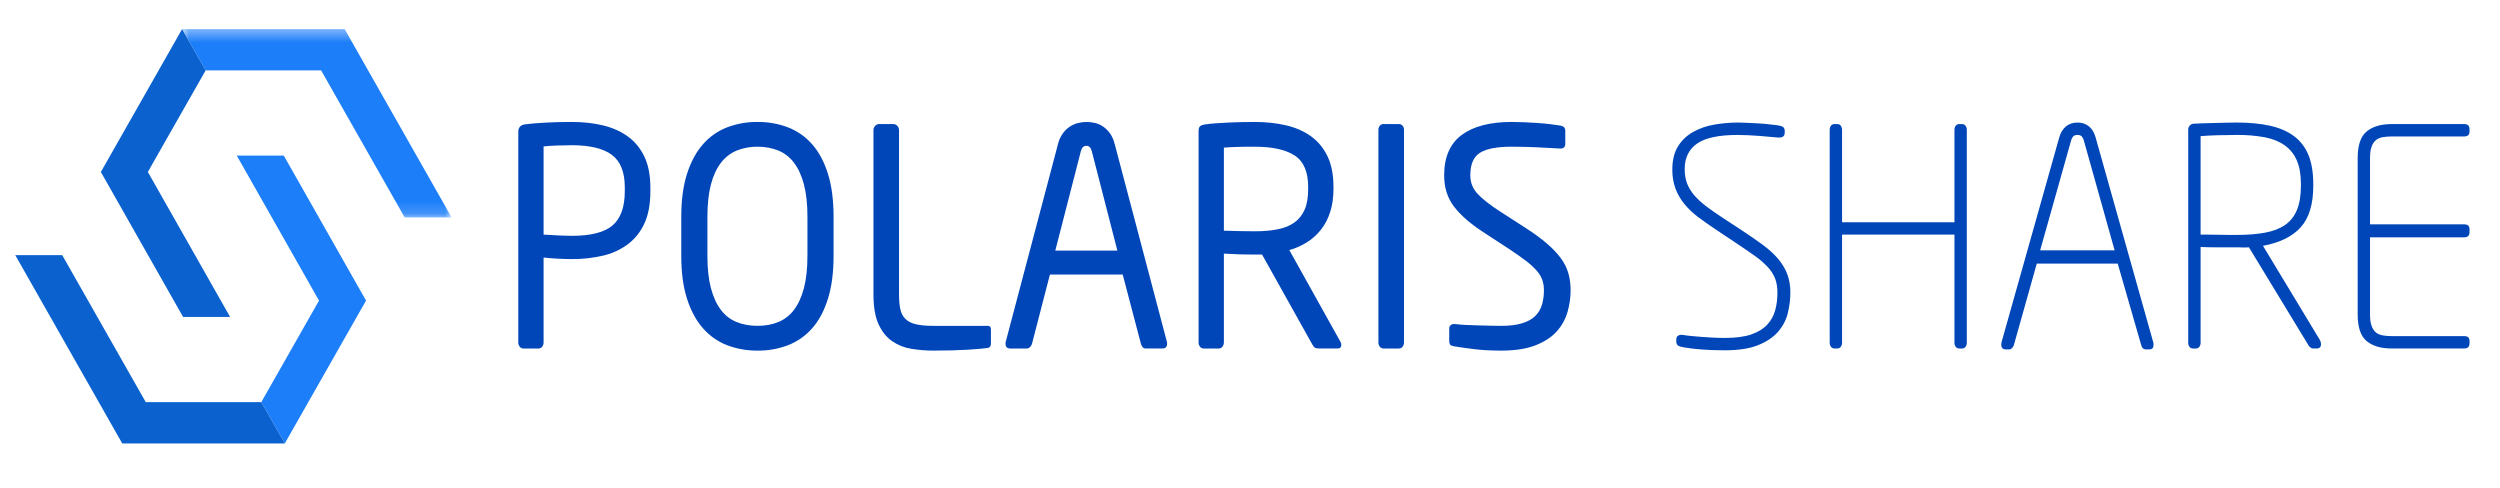<svg width="205" height="40" viewBox="0 0 205 40" fill="none" xmlns="http://www.w3.org/2000/svg">
<mask id="mask0_78_6495" style="mask-type:alpha" maskUnits="userSpaceOnUse" x="14" y="2" width="24" height="16">
<path d="M14.932 2.383H37.035V17.833H14.932V2.383Z" fill="white"/>
</mask>
<g mask="url(#mask0_78_6495)">
<path fill-rule="evenodd" clip-rule="evenodd" d="M33.187 17.833H37.035L28.26 2.383H14.934L14.932 2.386L16.867 5.774H26.333L33.187 17.833Z" fill="#1C7EF9"/>
</g>
<path fill-rule="evenodd" clip-rule="evenodd" d="M8.27 14.102L15.013 25.989H18.868L12.124 14.1L16.862 5.775H16.868L14.932 2.387L8.27 14.102Z" fill="#0B62CF"/>
<path fill-rule="evenodd" clip-rule="evenodd" d="M30.015 24.648L23.271 12.761H19.416L26.16 24.649L21.425 32.975L23.357 36.356L30.015 24.648Z" fill="#1C7EF9"/>
<path fill-rule="evenodd" clip-rule="evenodd" d="M11.953 32.975L5.1 20.919H1.25L10.025 36.366H23.351L23.358 36.356L21.425 32.975V32.976L11.953 32.975Z" fill="#0B62CF"/>
<path fill-rule="evenodd" clip-rule="evenodd" d="M123.951 10C124.289 10 124.646 10.009 125.024 10.025C125.399 10.041 125.768 10.062 126.129 10.088C126.49 10.113 126.833 10.145 127.154 10.186C127.478 10.227 127.746 10.265 127.961 10.297C128.223 10.348 128.353 10.488 128.353 10.719V11.784C128.353 12.047 128.223 12.18 127.961 12.18H127.915C127.408 12.146 126.79 12.114 126.06 12.08C125.358 12.047 124.655 12.031 123.951 12.03C122.754 12.03 121.889 12.196 121.36 12.526C120.83 12.856 120.565 13.476 120.565 14.384C120.565 14.962 120.764 15.466 121.161 15.895C121.561 16.325 122.196 16.82 123.069 17.381L125.184 18.744C125.841 19.172 126.401 19.585 126.86 19.981C127.32 20.379 127.695 20.775 127.986 21.17C128.278 21.567 128.484 21.98 128.606 22.409C128.729 22.839 128.79 23.3 128.79 23.796C128.79 24.391 128.706 24.985 128.538 25.58C128.369 26.174 128.065 26.72 127.65 27.177C127.228 27.647 126.648 28.027 125.91 28.316C125.173 28.605 124.235 28.75 123.099 28.75C122.285 28.75 121.57 28.712 120.956 28.639C120.341 28.564 119.781 28.486 119.274 28.404C119.074 28.37 118.951 28.321 118.906 28.254C118.854 28.164 118.83 28.061 118.836 27.957V26.966C118.836 26.835 118.874 26.735 118.951 26.669C119.028 26.603 119.127 26.567 119.229 26.57H119.298C119.559 26.604 119.854 26.629 120.185 26.645C120.515 26.661 120.853 26.674 121.198 26.682L122.211 26.707C122.543 26.715 122.838 26.72 123.099 26.72C123.79 26.72 124.361 26.649 124.816 26.507C125.269 26.369 125.626 26.17 125.888 25.914C126.149 25.657 126.333 25.349 126.44 24.985C126.548 24.622 126.603 24.226 126.603 23.796C126.603 23.484 126.555 23.197 126.464 22.941C126.358 22.663 126.202 22.407 126.003 22.186C125.745 21.899 125.459 21.638 125.15 21.406C124.723 21.082 124.286 20.772 123.838 20.477L121.601 19.015C120.541 18.322 119.746 17.625 119.216 16.922C118.686 16.221 118.421 15.375 118.421 14.385C118.421 12.881 118.901 11.775 119.861 11.065C120.821 10.355 122.186 10 123.951 10ZM62.12 10C62.975 9.991 63.825 10.142 64.624 10.446C65.386 10.742 66.044 11.205 66.599 11.834C67.151 12.46 67.583 13.266 67.89 14.247C68.199 15.23 68.353 16.407 68.353 17.777V20.972C68.353 22.344 68.199 23.52 67.89 24.502C67.583 25.485 67.153 26.29 66.599 26.917C66.062 27.533 65.385 28.009 64.624 28.305C63.825 28.609 62.975 28.76 62.12 28.75C61.264 28.759 60.415 28.608 59.615 28.304C58.855 28.008 58.177 27.532 57.641 26.916C57.088 26.29 56.653 25.485 56.338 24.502C56.021 23.52 55.864 22.344 55.864 20.972V17.777C55.864 16.407 56.021 15.23 56.338 14.247C56.653 13.266 57.088 12.46 57.641 11.832C58.178 11.217 58.855 10.741 59.615 10.445C60.415 10.141 61.265 9.99 62.12 10ZM73.26 10.174C73.383 10.174 73.491 10.224 73.583 10.322C73.675 10.421 73.72 10.536 73.72 10.669V24.144C73.72 24.622 73.756 25.022 73.825 25.344C73.894 25.666 74.028 25.931 74.228 26.136C74.428 26.344 74.711 26.492 75.08 26.582C75.449 26.674 75.941 26.72 76.555 26.72H81.003C81.171 26.72 81.256 26.817 81.256 27.016V28.18C81.257 28.259 81.237 28.336 81.198 28.404C81.18 28.436 81.155 28.463 81.125 28.485C81.095 28.506 81.061 28.52 81.025 28.527C80.718 28.577 80.165 28.626 79.366 28.675C78.568 28.725 77.623 28.75 76.533 28.75C75.918 28.75 75.315 28.7 74.724 28.601C74.157 28.512 73.617 28.296 73.145 27.97C72.684 27.647 72.315 27.186 72.039 26.582C71.763 25.98 71.624 25.167 71.624 24.142V10.669C71.624 10.536 71.67 10.421 71.763 10.322C71.802 10.276 71.852 10.238 71.907 10.212C71.963 10.186 72.024 10.173 72.085 10.172H73.26V10.174ZM142.523 10.049C142.769 10.049 143.041 10.057 143.341 10.074L144.24 10.122C144.54 10.139 144.819 10.162 145.08 10.195C145.343 10.227 145.556 10.251 145.726 10.268C145.956 10.3 146.118 10.348 146.21 10.412C146.301 10.476 146.348 10.59 146.348 10.75V10.871C146.348 11.05 146.286 11.169 146.164 11.226C146.04 11.284 145.864 11.296 145.634 11.264C145.588 11.264 145.44 11.251 145.194 11.226C144.587 11.166 143.978 11.12 143.369 11.089C143.029 11.074 142.736 11.065 142.49 11.065C140.949 11.065 139.84 11.301 139.161 11.773C138.484 12.244 138.145 12.942 138.145 13.867C138.145 14.315 138.21 14.707 138.341 15.046C138.473 15.385 138.669 15.707 138.93 16.014C139.193 16.32 139.52 16.621 139.913 16.919C140.305 17.216 140.756 17.531 141.264 17.861L142.743 18.829C143.42 19.275 144.013 19.685 144.521 20.056C145.03 20.429 145.454 20.812 145.793 21.21C146.13 21.606 146.385 22.027 146.555 22.475C146.731 22.96 146.817 23.472 146.809 23.987C146.809 24.55 146.739 25.112 146.6 25.675C146.463 26.237 146.196 26.745 145.804 27.2C145.411 27.655 144.864 28.022 144.163 28.304C143.463 28.584 142.558 28.725 141.45 28.725C140.694 28.725 140.031 28.7 139.463 28.652C138.998 28.617 138.535 28.561 138.075 28.484C137.91 28.467 137.75 28.418 137.604 28.339C137.504 28.274 137.454 28.152 137.454 27.976V27.879C137.454 27.684 137.511 27.561 137.626 27.511C137.739 27.462 137.862 27.445 137.984 27.461C138.169 27.495 138.391 27.524 138.654 27.549C138.916 27.574 139.2 27.599 139.509 27.624C139.818 27.649 140.136 27.669 140.468 27.685C140.799 27.701 141.126 27.71 141.45 27.71C142.329 27.71 143.045 27.615 143.6 27.425C144.154 27.234 144.589 26.97 144.905 26.631C145.221 26.291 145.44 25.899 145.564 25.452C145.686 25.006 145.749 24.527 145.749 24.015C145.749 23.551 145.684 23.154 145.553 22.824C145.407 22.469 145.195 22.145 144.93 21.869C144.598 21.522 144.232 21.21 143.836 20.939C143.296 20.56 142.75 20.188 142.2 19.822L140.749 18.855C140.256 18.528 139.773 18.189 139.298 17.837C138.872 17.525 138.485 17.163 138.145 16.759C137.826 16.377 137.573 15.946 137.395 15.481C137.211 14.973 137.122 14.434 137.131 13.894C137.131 13.134 137.284 12.505 137.591 12.009C137.899 11.512 138.306 11.121 138.814 10.831C139.351 10.531 139.935 10.326 140.541 10.224C141.195 10.107 141.858 10.048 142.523 10.049ZM170.358 10.049C170.725 10.049 171.036 10.152 171.29 10.359C171.544 10.566 171.724 10.859 171.831 11.239L176.556 28.031C176.603 28.176 176.603 28.332 176.556 28.477C176.509 28.592 176.401 28.651 176.233 28.651H175.956C175.773 28.651 175.649 28.544 175.588 28.329L173.653 21.616H167.015L165.128 28.329C165.095 28.413 165.044 28.489 164.978 28.551C164.949 28.581 164.915 28.606 164.878 28.623C164.84 28.64 164.799 28.65 164.758 28.651H164.458C164.305 28.651 164.201 28.592 164.148 28.477C164.094 28.362 164.09 28.214 164.135 28.031L168.86 11.262C168.966 10.884 169.148 10.588 169.401 10.371C169.654 10.158 169.973 10.05 170.358 10.05V10.049ZM46.878 10C47.815 10 48.675 10.095 49.459 10.285C50.243 10.475 50.921 10.78 51.498 11.201C52.074 11.623 52.523 12.176 52.846 12.861C53.169 13.546 53.33 14.384 53.33 15.374V15.696C53.33 16.737 53.168 17.609 52.846 18.309C52.546 18.982 52.083 19.57 51.498 20.019C50.891 20.471 50.197 20.791 49.459 20.96C48.613 21.157 47.746 21.253 46.878 21.245C46.509 21.245 46.11 21.232 45.68 21.207C45.311 21.187 44.942 21.158 44.574 21.12V28.081C44.576 28.206 44.535 28.328 44.459 28.427C44.425 28.475 44.38 28.513 44.327 28.539C44.275 28.565 44.217 28.578 44.159 28.577H42.915C42.857 28.579 42.799 28.566 42.747 28.539C42.694 28.513 42.649 28.475 42.615 28.427C42.538 28.329 42.498 28.206 42.5 28.081V10.818C42.5 10.455 42.684 10.248 43.053 10.197C43.544 10.133 44.136 10.082 44.828 10.05C45.519 10.016 46.203 10 46.878 10ZM89.09 10C89.305 10 89.528 10.025 89.758 10.075C89.989 10.125 90.211 10.219 90.426 10.359C90.641 10.5 90.838 10.69 91.014 10.929C91.19 11.169 91.325 11.479 91.418 11.857L95.68 28.007C95.698 28.063 95.706 28.122 95.703 28.18C95.703 28.445 95.573 28.576 95.311 28.576H93.95C93.902 28.578 93.855 28.57 93.811 28.55C93.767 28.531 93.728 28.502 93.698 28.465C93.635 28.388 93.588 28.3 93.559 28.205L92.061 22.509H86.094L84.619 28.205C84.588 28.304 84.532 28.393 84.456 28.465C84.424 28.5 84.385 28.527 84.341 28.547C84.298 28.566 84.251 28.576 84.204 28.577H82.844C82.583 28.577 82.453 28.445 82.453 28.18C82.449 28.122 82.457 28.063 82.475 28.007L86.738 11.882C86.809 11.549 86.947 11.233 87.141 10.954C87.445 10.521 87.895 10.212 88.409 10.086C88.646 10.029 88.874 10 89.089 10H89.09ZM102.891 10C103.798 10 104.646 10.091 105.438 10.273C106.229 10.455 106.913 10.752 107.489 11.165C108.064 11.578 108.518 12.122 108.848 12.8C109.178 13.477 109.344 14.32 109.344 15.327V15.501C109.344 16.195 109.255 16.819 109.079 17.371C108.901 17.925 108.651 18.409 108.329 18.821C108.006 19.234 107.623 19.581 107.178 19.862C106.727 20.146 106.238 20.362 105.725 20.506L109.919 28.031C109.961 28.099 109.985 28.176 109.989 28.255C109.989 28.469 109.889 28.576 109.689 28.576H108.214C108.076 28.576 107.964 28.564 107.88 28.539C107.796 28.514 107.708 28.42 107.615 28.255L103.49 20.874H102.891C102.508 20.874 102.143 20.87 101.798 20.861C101.317 20.847 100.837 20.826 100.358 20.799V28.081C100.359 28.206 100.318 28.329 100.241 28.427C100.207 28.475 100.162 28.513 100.11 28.539C100.058 28.565 100 28.578 99.941 28.577H98.698C98.639 28.579 98.581 28.566 98.529 28.539C98.477 28.513 98.432 28.475 98.398 28.427C98.321 28.328 98.281 28.206 98.284 28.081V10.744C98.284 10.561 98.321 10.434 98.399 10.359C98.475 10.284 98.621 10.231 98.836 10.199C99.081 10.165 99.37 10.136 99.7 10.111C100.03 10.086 100.376 10.066 100.738 10.049C101.455 10.017 102.173 10.001 102.891 10ZM114.713 10.174C114.77 10.172 114.826 10.184 114.878 10.207C114.93 10.231 114.976 10.266 115.013 10.31C115.09 10.404 115.131 10.522 115.128 10.644V28.081C115.129 28.206 115.088 28.329 115.011 28.427C114.977 28.475 114.932 28.513 114.88 28.539C114.828 28.565 114.77 28.578 114.711 28.577H113.445C113.387 28.578 113.329 28.565 113.277 28.539C113.224 28.513 113.179 28.475 113.145 28.427C113.068 28.328 113.028 28.206 113.03 28.081V10.644C113.027 10.522 113.067 10.403 113.145 10.31C113.181 10.266 113.227 10.23 113.279 10.206C113.331 10.183 113.388 10.171 113.445 10.172H114.713V10.174ZM150.656 10.174C150.78 10.174 150.876 10.219 150.944 10.31C151.015 10.406 151.052 10.524 151.049 10.644V18.224H160.265V10.644C160.265 10.512 160.3 10.4 160.371 10.31C160.406 10.265 160.451 10.229 160.502 10.205C160.553 10.181 160.61 10.17 160.666 10.172H160.879C161.004 10.172 161.103 10.219 161.173 10.31C161.245 10.406 161.282 10.524 161.279 10.644V28.106C161.282 28.226 161.245 28.344 161.173 28.44C161.138 28.485 161.094 28.521 161.042 28.544C160.991 28.568 160.935 28.58 160.879 28.577H160.666C160.54 28.577 160.441 28.531 160.371 28.44C160.299 28.344 160.261 28.226 160.265 28.106V19.237H151.049V28.105C151.053 28.225 151.016 28.342 150.945 28.439C150.912 28.483 150.868 28.519 150.818 28.543C150.768 28.567 150.713 28.578 150.658 28.576H150.426C150.371 28.578 150.316 28.567 150.266 28.543C150.215 28.519 150.172 28.483 150.139 28.439C150.068 28.342 150.031 28.225 150.035 28.105V10.644C150.035 10.512 150.069 10.4 150.139 10.31C150.172 10.265 150.215 10.229 150.266 10.206C150.316 10.182 150.371 10.17 150.426 10.172H150.656V10.174ZM183.421 10.049C184.45 10.049 185.356 10.136 186.14 10.31C186.924 10.484 187.58 10.768 188.11 11.164C188.64 11.56 189.035 12.081 189.298 12.725C189.559 13.369 189.689 14.161 189.689 15.102V15.226C189.689 16.745 189.343 17.885 188.651 18.644C187.961 19.404 186.931 19.907 185.564 20.156L190.219 27.859C190.311 28.024 190.341 28.184 190.311 28.341C190.28 28.499 190.165 28.576 189.965 28.576H189.665C189.594 28.572 189.526 28.546 189.47 28.501C189.411 28.462 189.36 28.412 189.32 28.354L184.413 20.279C184.244 20.295 184.074 20.299 183.905 20.291C183.744 20.282 183.583 20.278 183.421 20.279H181.601C181.233 20.279 180.849 20.271 180.449 20.254V28.106C180.453 28.226 180.416 28.343 180.345 28.44C180.312 28.485 180.269 28.52 180.218 28.544C180.168 28.568 180.113 28.58 180.058 28.577H179.828C179.772 28.58 179.716 28.569 179.666 28.545C179.616 28.521 179.572 28.485 179.539 28.44C179.468 28.343 179.431 28.226 179.435 28.106V10.619C179.435 10.504 179.473 10.4 179.55 10.31C179.619 10.223 179.718 10.165 179.828 10.148C180.028 10.133 180.28 10.12 180.588 10.111C181.244 10.093 181.901 10.076 182.558 10.061C182.888 10.054 183.175 10.049 183.421 10.049ZM202.063 10.174C202.354 10.174 202.5 10.314 202.5 10.595V10.793C202.5 11.057 202.354 11.189 202.063 11.189H196.118C195.841 11.189 195.591 11.21 195.368 11.251C195.165 11.284 194.974 11.369 194.815 11.499C194.656 11.643 194.537 11.827 194.47 12.031C194.385 12.262 194.343 12.569 194.343 12.947V18.397H202.063C202.354 18.397 202.5 18.529 202.5 18.792V19.04C202.5 19.321 202.354 19.461 202.063 19.461H194.343V25.802C194.343 26.182 194.385 26.487 194.47 26.719C194.554 26.95 194.67 27.127 194.815 27.251C194.961 27.376 195.145 27.457 195.369 27.499C195.591 27.54 195.841 27.561 196.118 27.561H202.063C202.354 27.561 202.5 27.694 202.5 27.957V28.156C202.5 28.436 202.354 28.576 202.063 28.576H196.118C195.243 28.576 194.558 28.375 194.068 27.97C193.575 27.565 193.33 26.842 193.33 25.802V12.947C193.33 11.907 193.575 11.185 194.068 10.78C194.558 10.376 195.243 10.174 196.118 10.174H202.063ZM62.12 12.031C61.539 12.023 60.961 12.128 60.42 12.341C59.906 12.554 59.457 12.9 59.12 13.344C58.761 13.806 58.486 14.401 58.295 15.127C58.103 15.854 58.008 16.737 58.008 17.777V20.972C58.008 22.012 58.103 22.897 58.295 23.622C58.486 24.35 58.758 24.944 59.11 25.406C59.461 25.869 59.894 26.204 60.408 26.409C60.92 26.616 61.491 26.719 62.12 26.719C62.748 26.719 63.315 26.616 63.82 26.409C64.332 26.198 64.778 25.851 65.108 25.406C65.458 24.944 65.731 24.35 65.923 23.622C66.114 22.897 66.21 22.012 66.21 20.972V17.777C66.21 16.737 66.114 15.854 65.923 15.127C65.731 14.401 65.459 13.806 65.106 13.344C64.776 12.899 64.332 12.553 63.82 12.341C63.279 12.128 62.702 12.023 62.12 12.031ZM89.09 11.956C88.86 11.956 88.705 12.106 88.629 12.402L86.533 20.552H91.625L89.528 12.402C89.45 12.105 89.305 11.957 89.09 11.957V11.956ZM170.358 11.065C170.188 11.065 170.065 11.11 169.989 11.201C169.908 11.298 169.853 11.412 169.826 11.535L167.293 20.526H173.399L170.886 11.559C170.858 11.433 170.803 11.316 170.725 11.214C170.649 11.114 170.525 11.064 170.358 11.064V11.065ZM46.878 11.908C46.524 11.908 46.121 11.916 45.669 11.932C45.215 11.949 44.85 11.974 44.574 12.008V19.239C44.711 19.239 44.881 19.247 45.081 19.264C45.281 19.28 45.488 19.292 45.703 19.301L46.336 19.326C46.544 19.334 46.724 19.339 46.878 19.339C48.46 19.339 49.581 19.05 50.243 18.474C50.903 17.899 51.233 16.967 51.233 15.684V15.362C51.233 14.112 50.879 13.225 50.173 12.697C49.466 12.171 48.368 11.908 46.878 11.908ZM183.421 11.065C182.93 11.065 182.4 11.074 181.831 11.09C181.263 11.106 180.803 11.131 180.449 11.165V19.239H181.083C181.351 19.239 181.633 19.242 181.924 19.251C182.215 19.26 182.496 19.264 182.765 19.264H183.421C184.313 19.264 185.088 19.201 185.749 19.076C186.409 18.951 186.954 18.74 187.385 18.441C187.815 18.142 188.138 17.731 188.353 17.207C188.568 16.685 188.675 16.024 188.675 15.226V15.101C188.675 14.321 188.563 13.674 188.341 13.159C188.13 12.658 187.783 12.226 187.339 11.912C186.893 11.597 186.344 11.376 185.691 11.252C184.942 11.119 184.182 11.057 183.421 11.065ZM102.891 12.031H102.269C102.039 12.031 101.805 12.035 101.568 12.044C101.329 12.051 101.103 12.06 100.888 12.069C100.711 12.075 100.534 12.087 100.358 12.106V18.916C101.202 18.944 102.047 18.961 102.891 18.966C103.598 18.966 104.224 18.912 104.77 18.804C105.315 18.697 105.771 18.511 106.141 18.246C106.51 17.98 106.79 17.629 106.981 17.189C107.174 16.751 107.269 16.191 107.269 15.511V15.336C107.269 14.094 106.901 13.232 106.164 12.752C105.426 12.271 104.335 12.031 102.891 12.031Z" fill="#0046B9"/>
</svg>
